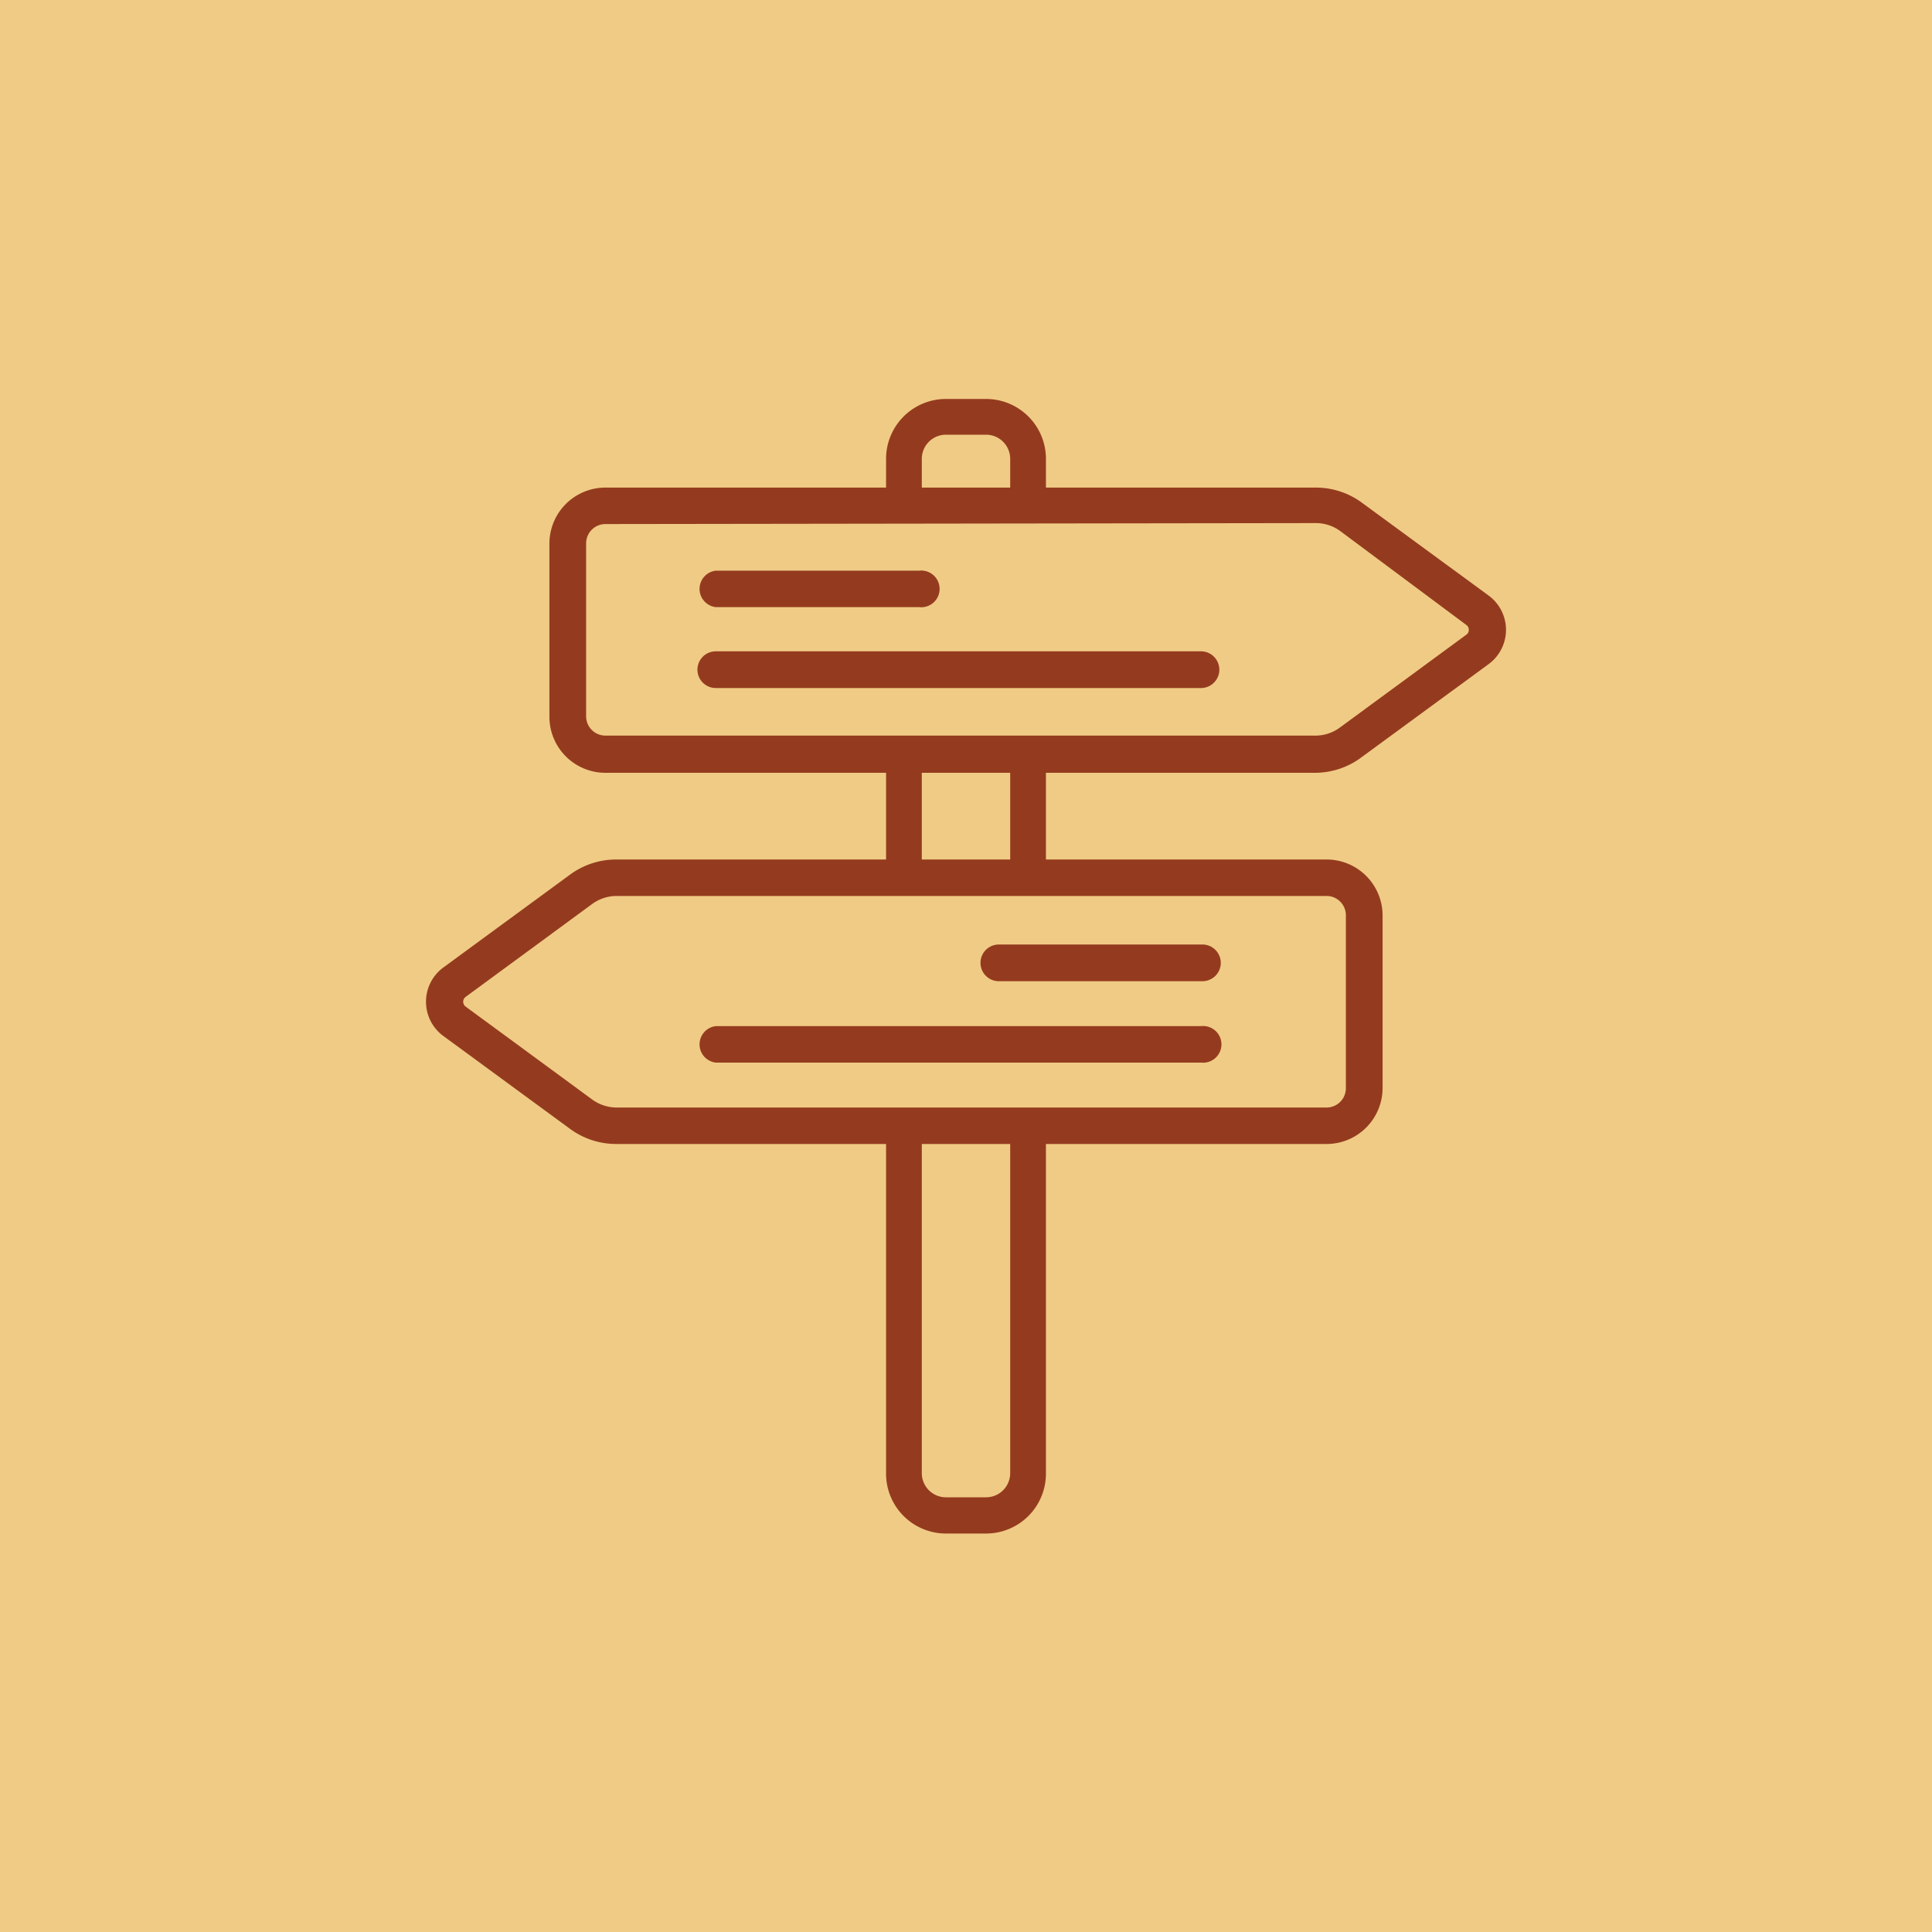 <?xml version="1.0" encoding="UTF-8"?> <svg xmlns="http://www.w3.org/2000/svg" id="Слой_1" data-name="Слой 1" viewBox="0 0 80 80"> <defs> <style>.cls-1{fill:#f0cb85;}.cls-2{fill:#943b1f;}</style> </defs> <title>иконки_наши услуги_curves_</title> <rect class="cls-1" width="80" height="80"></rect> <path class="cls-2" d="M40.83,63.5H39.17A2.48,2.48,0,0,1,36.69,61V19a2.48,2.48,0,0,1,2.48-2.48h1.66A2.48,2.48,0,0,1,43.31,19V61A2.48,2.48,0,0,1,40.83,63.5ZM39.17,18a1,1,0,0,0-1,1V61a1,1,0,0,0,1,1h1.66a1,1,0,0,0,1-1V19a1,1,0,0,0-1-1Z"></path> <path class="cls-1" d="M54.49,31.21H25.07a1.55,1.55,0,0,1-1.56-1.55V22.5A1.55,1.55,0,0,1,25.07,21H54.49a2.48,2.48,0,0,1,1.46.48l5.24,3.84a1,1,0,0,1,0,1.62L56,30.73A2.41,2.41,0,0,1,54.49,31.21Z"></path> <path class="cls-2" d="M54.49,32H25.07a2.32,2.32,0,0,1-2.32-2.31V22.5a2.32,2.32,0,0,1,2.32-2.31H54.49a3.22,3.22,0,0,1,1.91.63l5.24,3.84a1.76,1.76,0,0,1,0,2.84L56.4,31.34A3.22,3.22,0,0,1,54.49,32ZM25.07,21.7a.8.8,0,0,0-.8.8v7.16a.8.8,0,0,0,.8.8H54.49a1.71,1.71,0,0,0,1-.34l5.23-3.84a.24.24,0,0,0,.1-.2.25.25,0,0,0-.1-.2L55.51,22a1.71,1.71,0,0,0-1-.34Z"></path> <path class="cls-1" d="M25.51,46.61H54.93a1.55,1.55,0,0,0,1.56-1.55V37.9a1.55,1.55,0,0,0-1.56-1.55H25.51a2.39,2.39,0,0,0-1.46.48l-5.24,3.84a1,1,0,0,0,0,1.62l5.24,3.84A2.46,2.46,0,0,0,25.51,46.61Z"></path> <path class="cls-2" d="M54.93,47.37H25.51a3.22,3.22,0,0,1-1.91-.63L18.36,42.9a1.76,1.76,0,0,1,0-2.84l5.24-3.84a3.22,3.22,0,0,1,1.91-.63H54.93a2.32,2.32,0,0,1,2.32,2.31v7.16A2.32,2.32,0,0,1,54.93,47.37ZM25.51,37.1a1.73,1.73,0,0,0-1,.34l-5.23,3.84a.25.25,0,0,0,0,.4l5.23,3.84a1.73,1.73,0,0,0,1,.34H54.93a.8.8,0,0,0,.8-.8V37.9a.8.8,0,0,0-.8-.8Z"></path> <path class="cls-2" d="M38.06,25.14H29.64a.76.76,0,0,1,0-1.51h8.42a.76.76,0,1,1,0,1.51Z"></path> <path class="cls-2" d="M49.79,40.63H41.36a.76.76,0,0,1,0-1.52h8.43a.76.76,0,0,1,0,1.52Z"></path> <path class="cls-2" d="M49.73,28.49H29.64a.76.76,0,0,1,0-1.52H49.73a.76.76,0,1,1,0,1.52Z"></path> <path class="cls-2" d="M49.73,44H29.64a.76.76,0,0,1,0-1.51H49.73a.76.76,0,1,1,0,1.51Z"></path> </svg> 